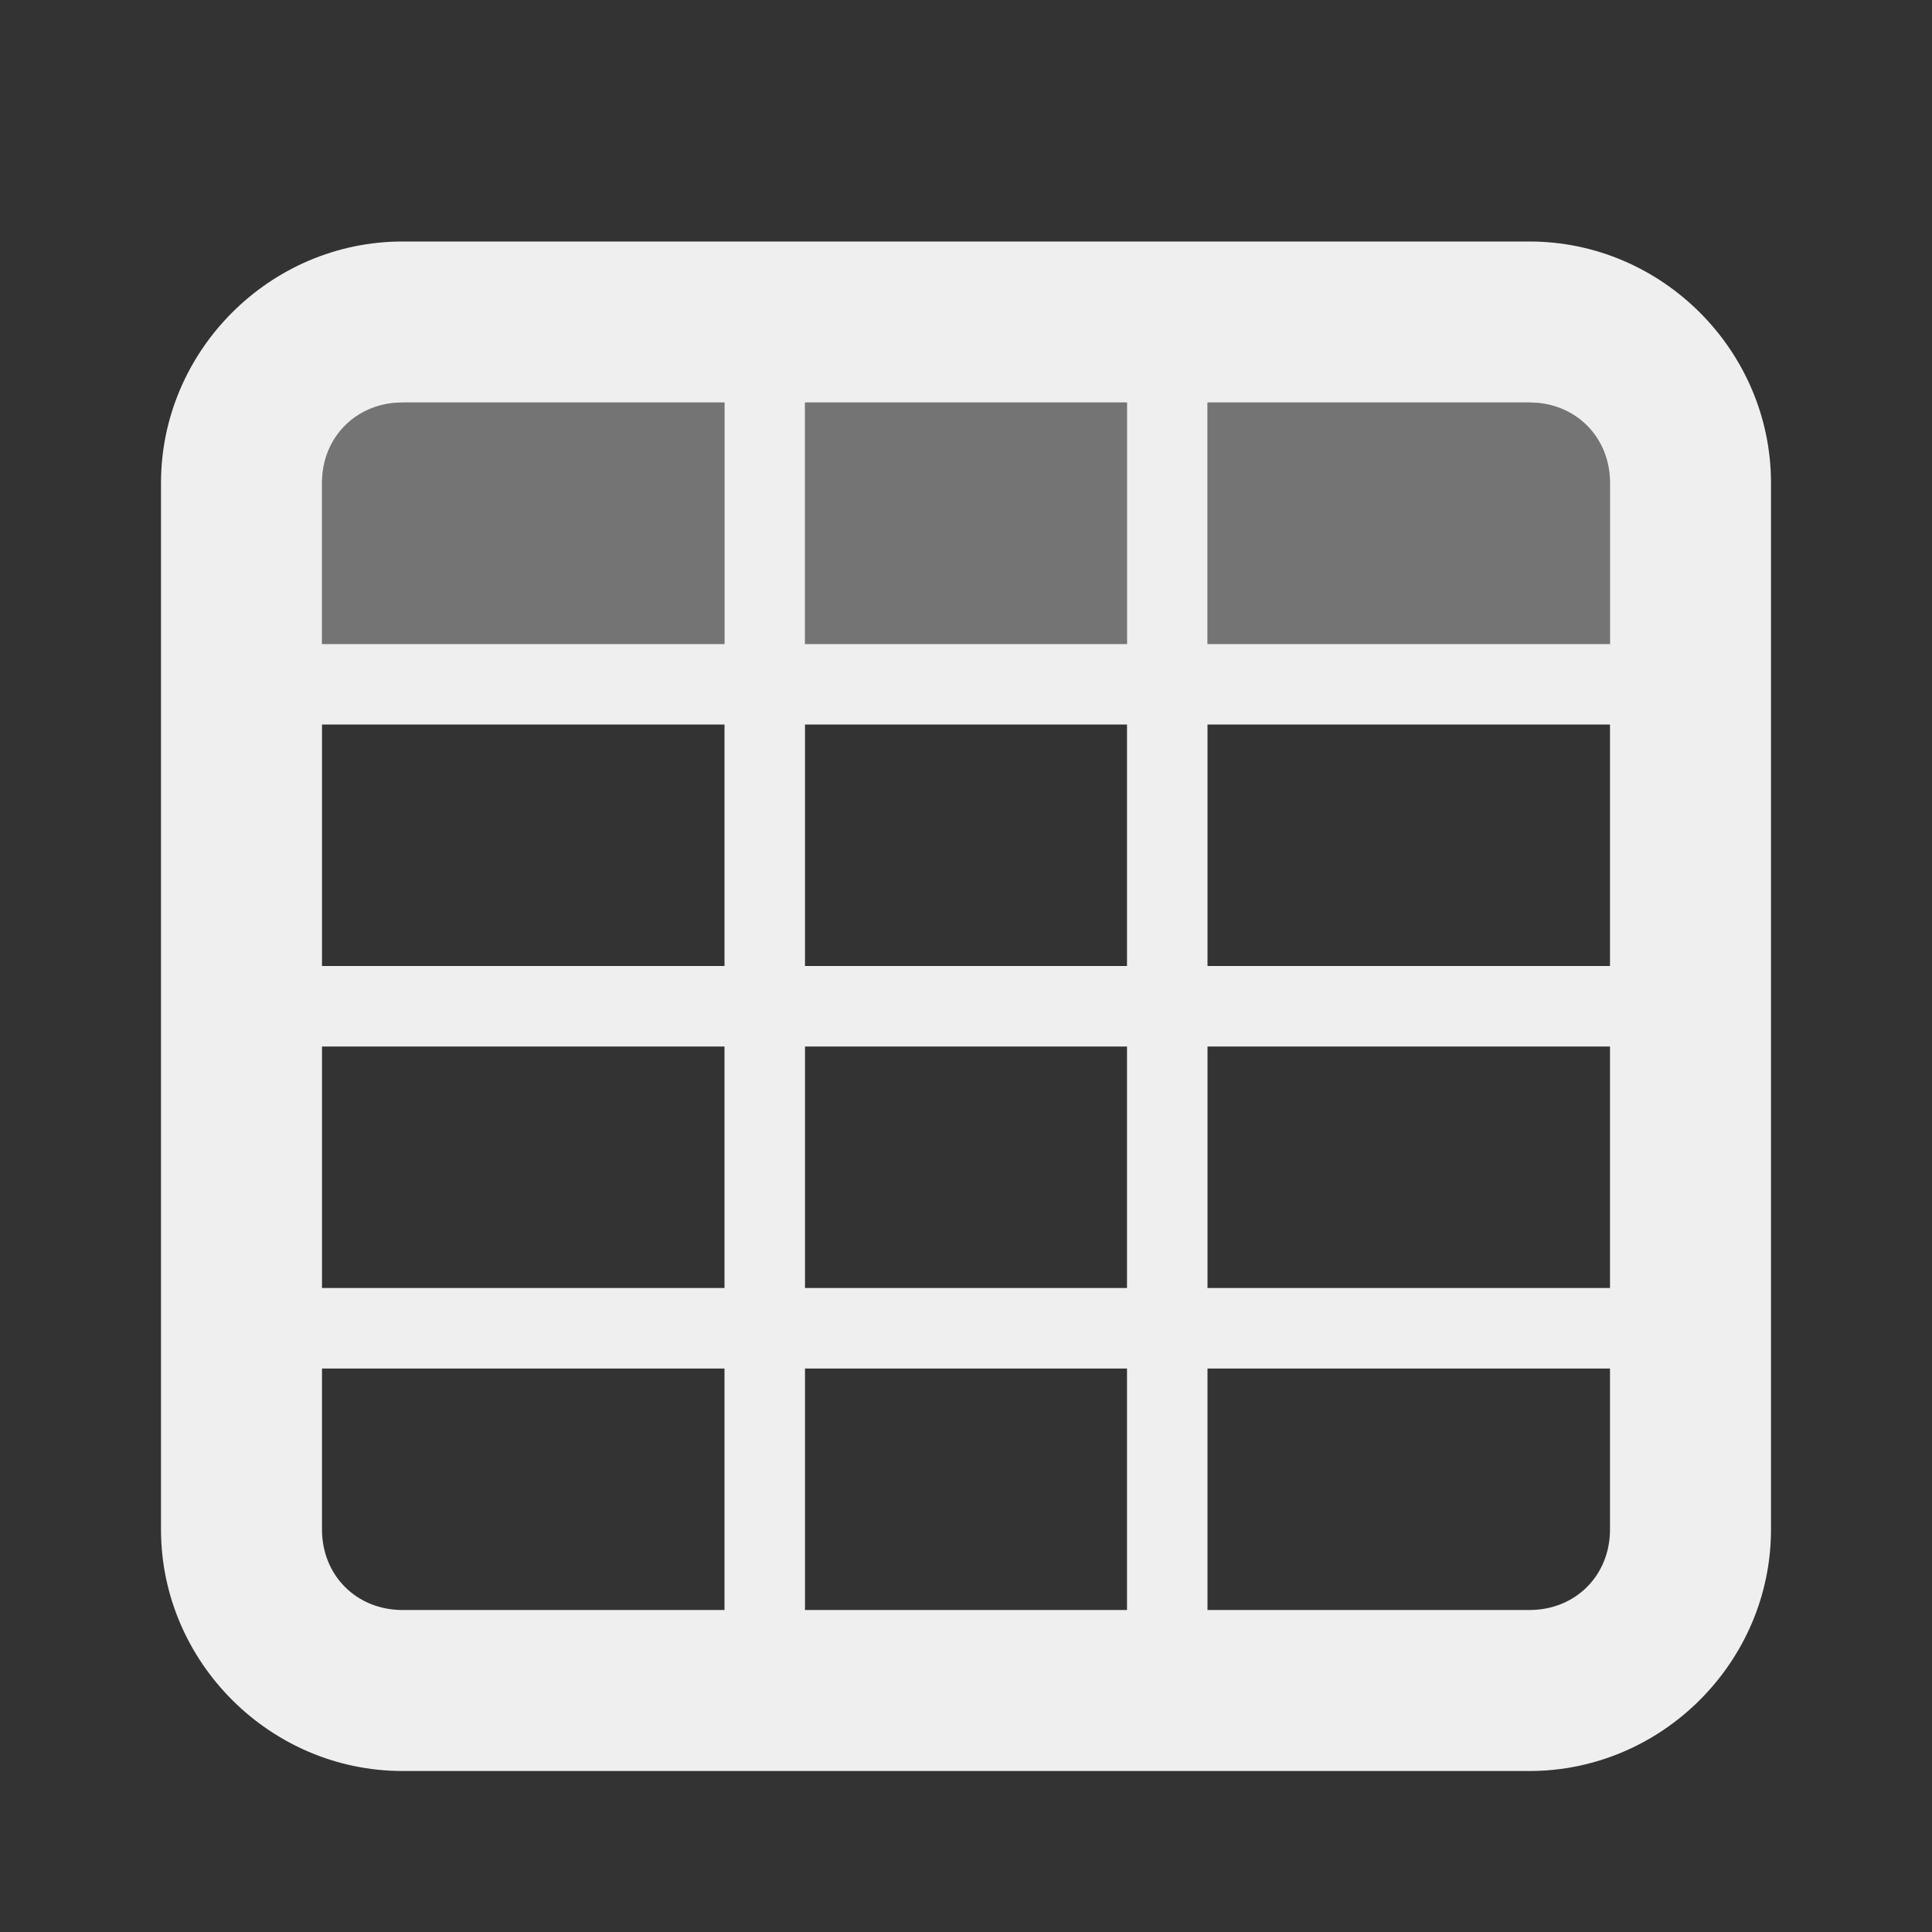 <svg viewBox="0 0 24 24" xmlns="http://www.w3.org/2000/svg"><rect x="0" y="0" width="24" height="24" fill="#333333" stroke="none"/><g fill="#efefef"><path d="m5 5c-.571 0-1 .429-1 1v2h5v-3zm5 0v3h4v-3zm5 0v3h5v-2c0-.571-.429-1-1-1z" opacity=".35"/><path d="m5 3c-1.645 0-3 1.355-3 3v13c0 1.645 1.355 3 3 3h14c1.645 0 3-1.355 3-3v-13c0-1.645-1.355-3-3-3zm0 2h4v3h-5v-2c0-.571.429-1 1-1zm5 0h4v3h-4zm5 0h4c.571 0 1 .429 1 1v2h-5zm-11 4h5v3h-5zm6 0h4v3h-4zm5 0h5v3h-5zm-11 4h5v3h-5zm6 0h4v3h-4zm5 0h5v3h-5zm-11 4h5v3h-4c-.571 0-1-.429-1-1zm6 0h4v3h-4zm5 0h5v2c0 .571-.429 1-1 1h-4z"/></g></svg>